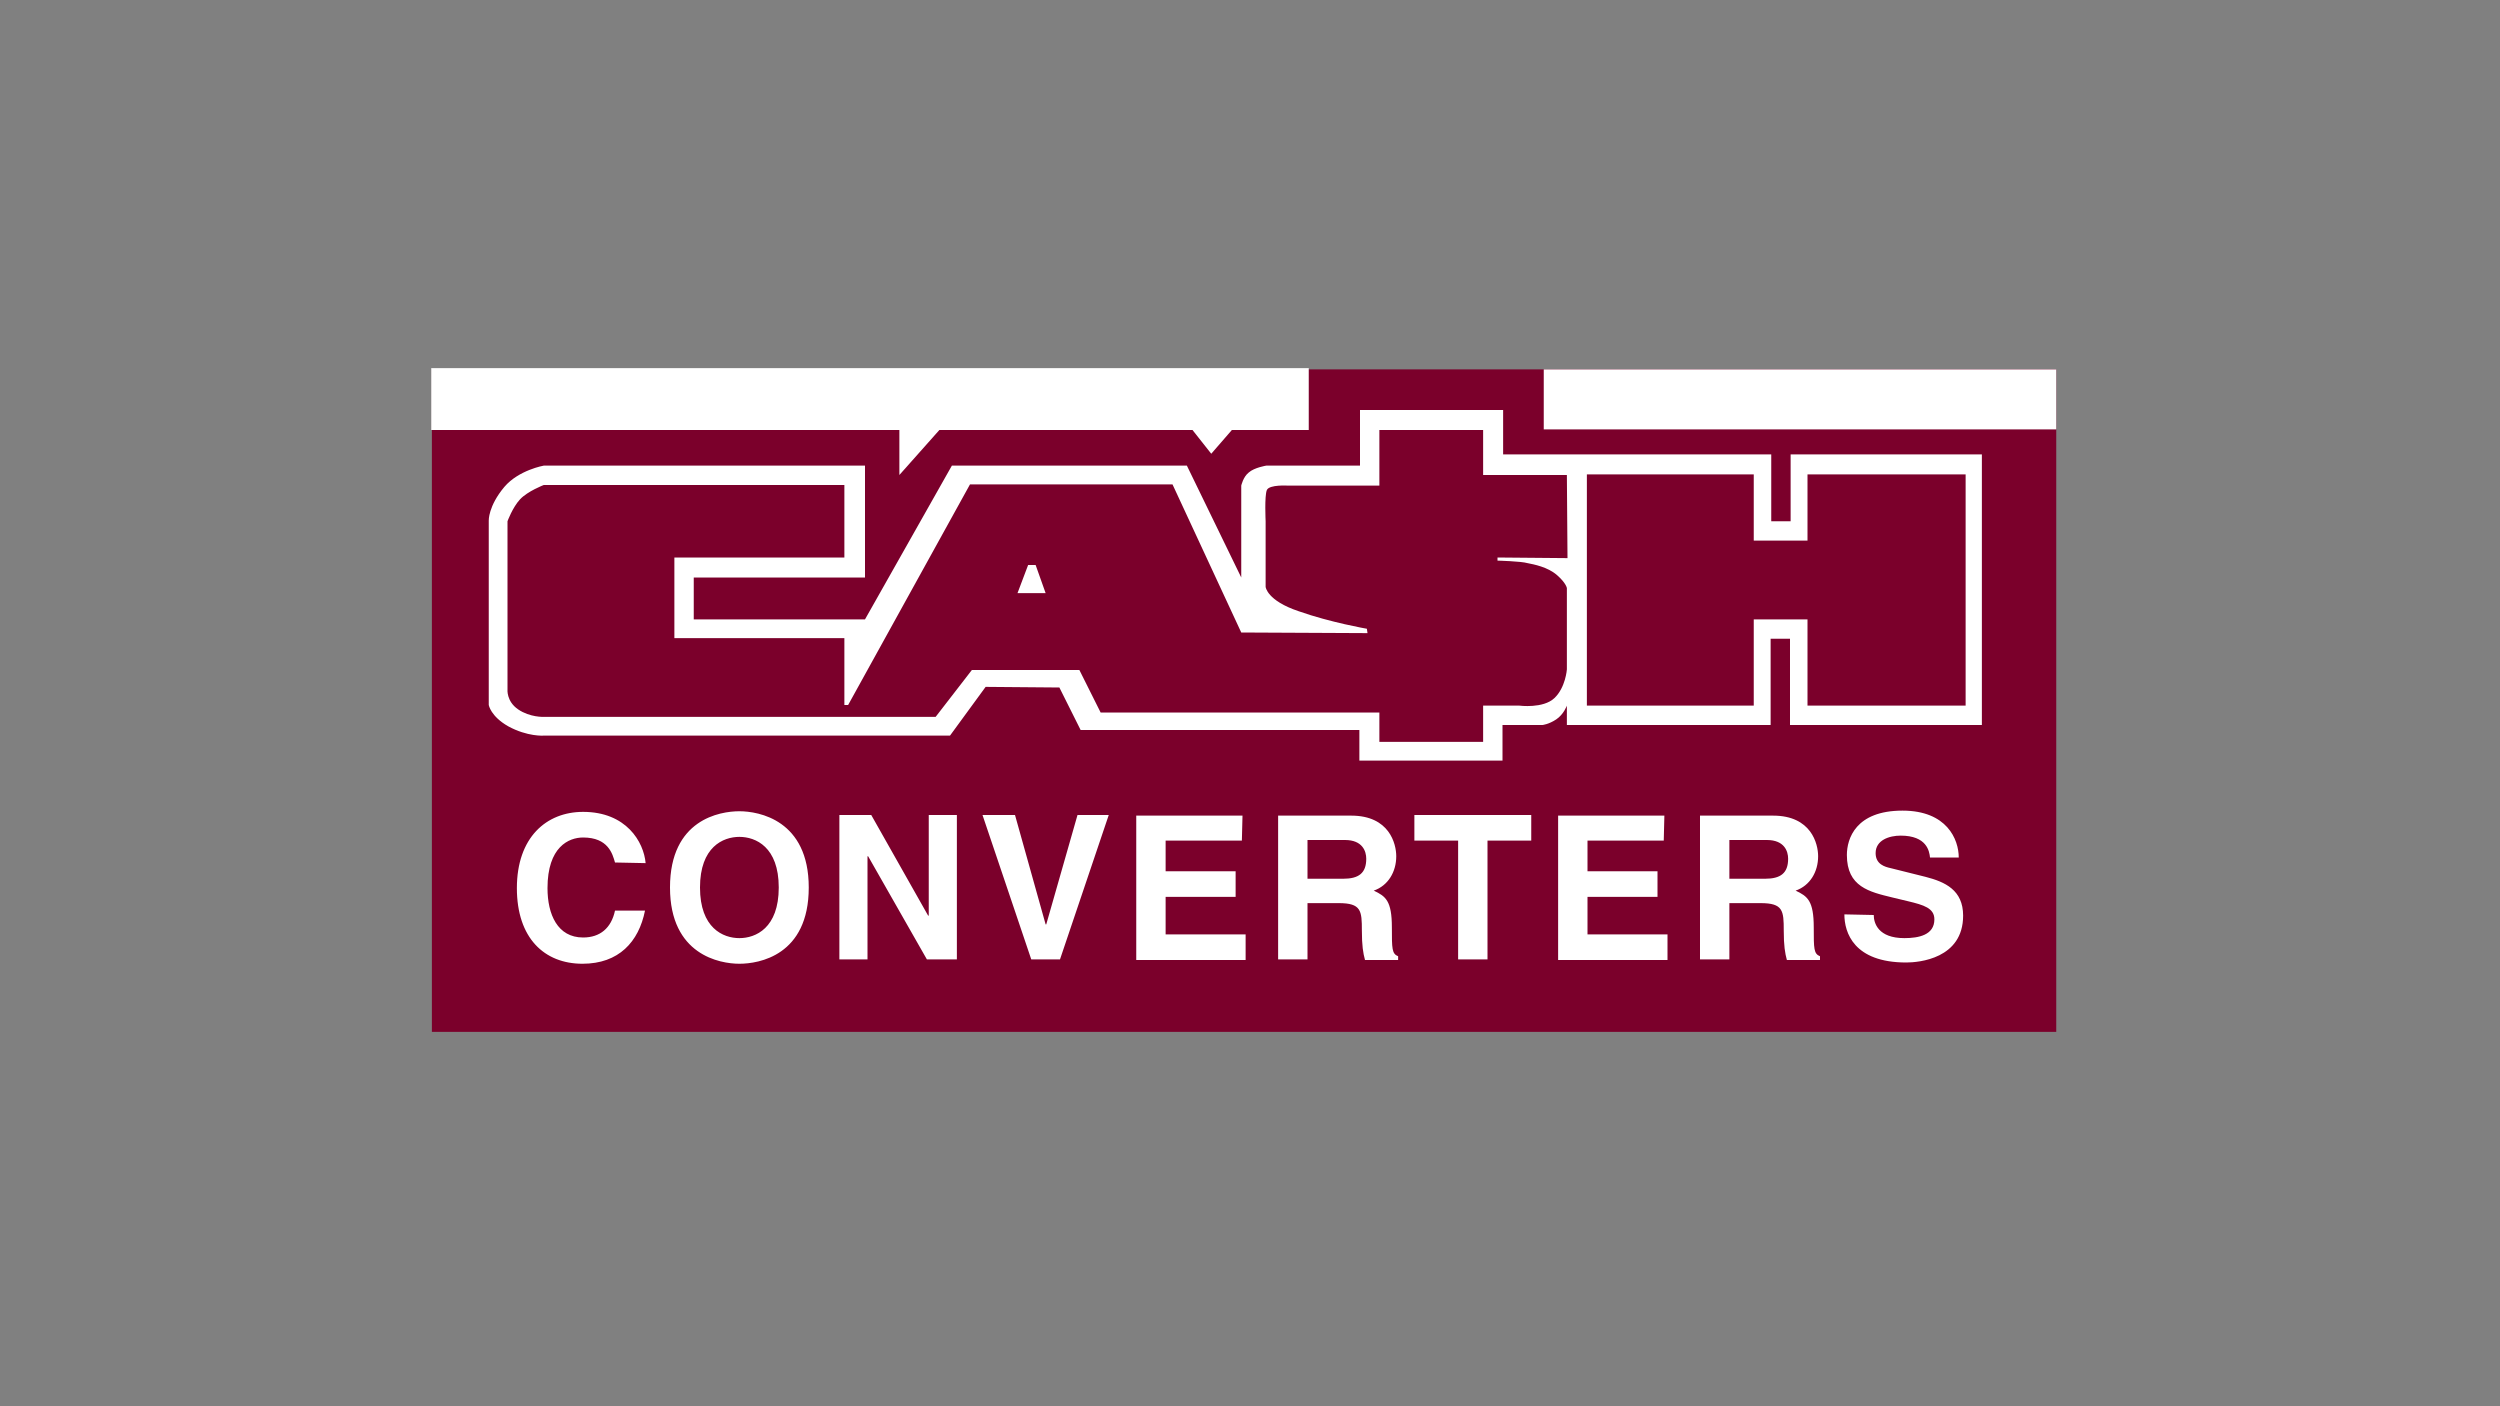 <?xml version="1.0" encoding="utf-8"?>
<!-- Generator: Adobe Illustrator 26.5.0, SVG Export Plug-In . SVG Version: 6.00 Build 0)  -->
<svg version="1.1" id="Calque_1" xmlns="http://www.w3.org/2000/svg" xmlns:xlink="http://www.w3.org/1999/xlink" x="0px" y="0px"
	 viewBox="0 0 400 225" style="enable-background:new 0 0 400 225;" xml:space="preserve">
<rect x="0" y="0" width="400" height="225" fill="#808080" stroke="none"/>
<style type="text/css">
	.st0{fill-rule:evenodd;clip-rule:evenodd;fill:#7B002B;}
	.st1{fill-rule:evenodd;clip-rule:evenodd;fill:#FFFFFF;}
</style>
<path class="st0" d="M329,165.1v-106H69.1v106H329z"/>
<path class="st1" d="M286.5,72.7v10.7h-3.1V72.7h-42.9v-7.1h-22.9v8.9h-15c0,0-1.9,0.3-2.8,1.1c-0.9,0.7-1.2,2.1-1.2,2.1v14.7
	l-8.7-17.9h-37.6l-13.9,24.6H111v-6.7h27.4V74.5H87c0,0-4,0.7-6.3,3.4c-2.6,3.1-2.5,5.4-2.5,5.4v29.5c0,0,0.3,1.8,3.1,3.4
	c3.1,1.7,5.7,1.5,5.7,1.5h65l5.7-7.8l11.8,0.1l3.4,6.8h44.6v4.9h22.9V116h6.4c0,0,1-0.1,2.2-0.9s1.7-2.2,1.7-2.2v3.1h32.6v-13.8h3.1
	V116h30.7V72.7H286.5L286.5,72.7z M250.8,89.3l-11.2-0.1v0.5c0,0,3.8,0.1,4.8,0.4c1,0.2,3.2,0.6,4.7,1.9s1.6,2.1,1.6,2.1v13
	c0,0-0.2,2.9-2,4.6s-5.6,1.2-5.6,1.2h-5.8v5.8h-16.6V114h-44.6l-3.4-6.8h-17.2l-5.8,7.5H87c0,0-2.2,0.1-4.1-1.2
	c-1.9-1.3-1.7-3.2-1.7-3.2V83.4c0,0,0.8-2.2,2-3.5s3.8-2.3,3.8-2.3h48.1v11.6h-27.2v12.9h27.2v10.7h0.6l19.5-35.3h32.4l11,23.7
	l20.2,0.1l-0.1-0.7c0,0-5.8-1-10.9-2.8c-5.1-1.7-5.3-3.9-5.3-3.9V83.4c0,0-0.2-4.1,0.2-5s3.4-0.7,3.4-0.7h14.6v-8.9h16.6V76h13.4
	L250.8,89.3L250.8,89.3L250.8,89.3z M314.5,112.9h-25.3V99.1h-8.6v13.8h-26.7v-37h26.7v10.6h8.6V75.9h25.3V112.9z"/>
<path class="st1" d="M167.3,94.9l-1.6-4.5h-1.2l-1.7,4.5H167.3L167.3,94.9z M329,68.7v-9.6h-82v9.6H329L329,68.7z M209.5,58.9H69
	v9.9h74.9V76l6.4-7.2h40.5l3,3.8l3.3-3.8h12.3v-9.9H209.5z M98.4,138c-0.4-1.4-1.1-4-5.1-4c-2.3,0-5.7,1.5-5.7,8.1
	c0,4.2,1.6,7.9,5.7,7.9c2.7,0,4.5-1.5,5.1-4.3h4.8c-1,5-4.2,8.5-10,8.5c-6.1,0-10.5-4.1-10.5-12.1c0-8.1,4.7-12.2,10.6-12.2
	c6.9,0,9.7,4.8,10,8.2L98.4,138L98.4,138z M112,142c0-6.5,3.7-8.1,6.3-8.1c2.6,0,6.3,1.6,6.3,8.1s-3.7,8.1-6.3,8.1
	S112,148.5,112,142z M107.2,142c0,10.8,8,12.2,11.1,12.2s11.1-1.3,11.1-12.2c0-10.8-8-12.2-11.1-12.2S107.2,131.1,107.2,142z
	 M148.6,130.4h4.5v23.1h-4.8l-9.4-16.5h-0.1v16.5h-4.5v-23.1h5.1l9.1,16.1h0.1L148.6,130.4L148.6,130.4z M172.4,130.4h5l-7.8,23.1
	H165l-7.8-23.1h5.2l4.9,17.5h0.1L172.4,130.4z M198.7,134.5h-12.2v4.9h11.2v4.1h-11.2v6h12.8v4.1h-17.5v-23.1h17L198.7,134.5
	L198.7,134.5z M209.2,140.6v-6.2h6c2.8,0,3.4,1.8,3.4,3c0,2.3-1.2,3.2-3.7,3.2H209.2L209.2,140.6z M204.5,153.5h4.7v-9h5
	c3.6,0,3.7,1.2,3.7,4.4c0,2.4,0.2,3.6,0.5,4.7h5.3V153c-1-0.4-1-1.2-1-4.6c0-4.3-1-5-2.9-5.9c2.3-0.8,3.6-3,3.6-5.5
	c0-2-1.1-6.5-7.2-6.5h-11.7L204.5,153.5L204.5,153.5z M238.1,153.5h-4.8v-19h-7v-4.1H245v4.1h-7v19H238.1z M266.2,134.5H254v4.9
	h11.2v4.1H254v6h12.8v4.1h-17.5v-23.1h17L266.2,134.5L266.2,134.5z M276.7,140.6v-6.2h6c2.8,0,3.4,1.8,3.4,3c0,2.3-1.2,3.2-3.7,3.2
	H276.7L276.7,140.6z M272,153.5h4.7v-9h5c3.6,0,3.7,1.2,3.7,4.4c0,2.4,0.2,3.6,0.5,4.7h5.3V153c-1-0.4-1-1.2-1-4.6
	c0-4.3-1-5-2.9-5.9c2.3-0.8,3.6-3,3.6-5.5c0-2-1.1-6.5-7.2-6.5H272V153.5z M299.8,146.4c0,1.3,0.7,3.7,4.9,3.7c2.3,0,4.8-0.5,4.8-3
	c0-1.8-1.7-2.3-4.2-2.9l-2.5-0.6c-3.7-0.9-7.3-1.7-7.3-6.8c0-2.6,1.4-7.1,8.9-7.1c7.1,0,9,4.6,9,7.5h-4.6c-0.1-1-0.5-3.5-4.7-3.5
	c-1.8,0-4,0.7-4,2.8c0,1.8,1.5,2.2,2.4,2.4l5.6,1.4c3.1,0.8,6,2.1,6,6.2c0,6.9-7.1,7.5-9.1,7.5c-8.4,0-9.9-4.8-9.9-7.7L299.8,146.4
	L299.8,146.4L299.8,146.4z"/>
</svg>
